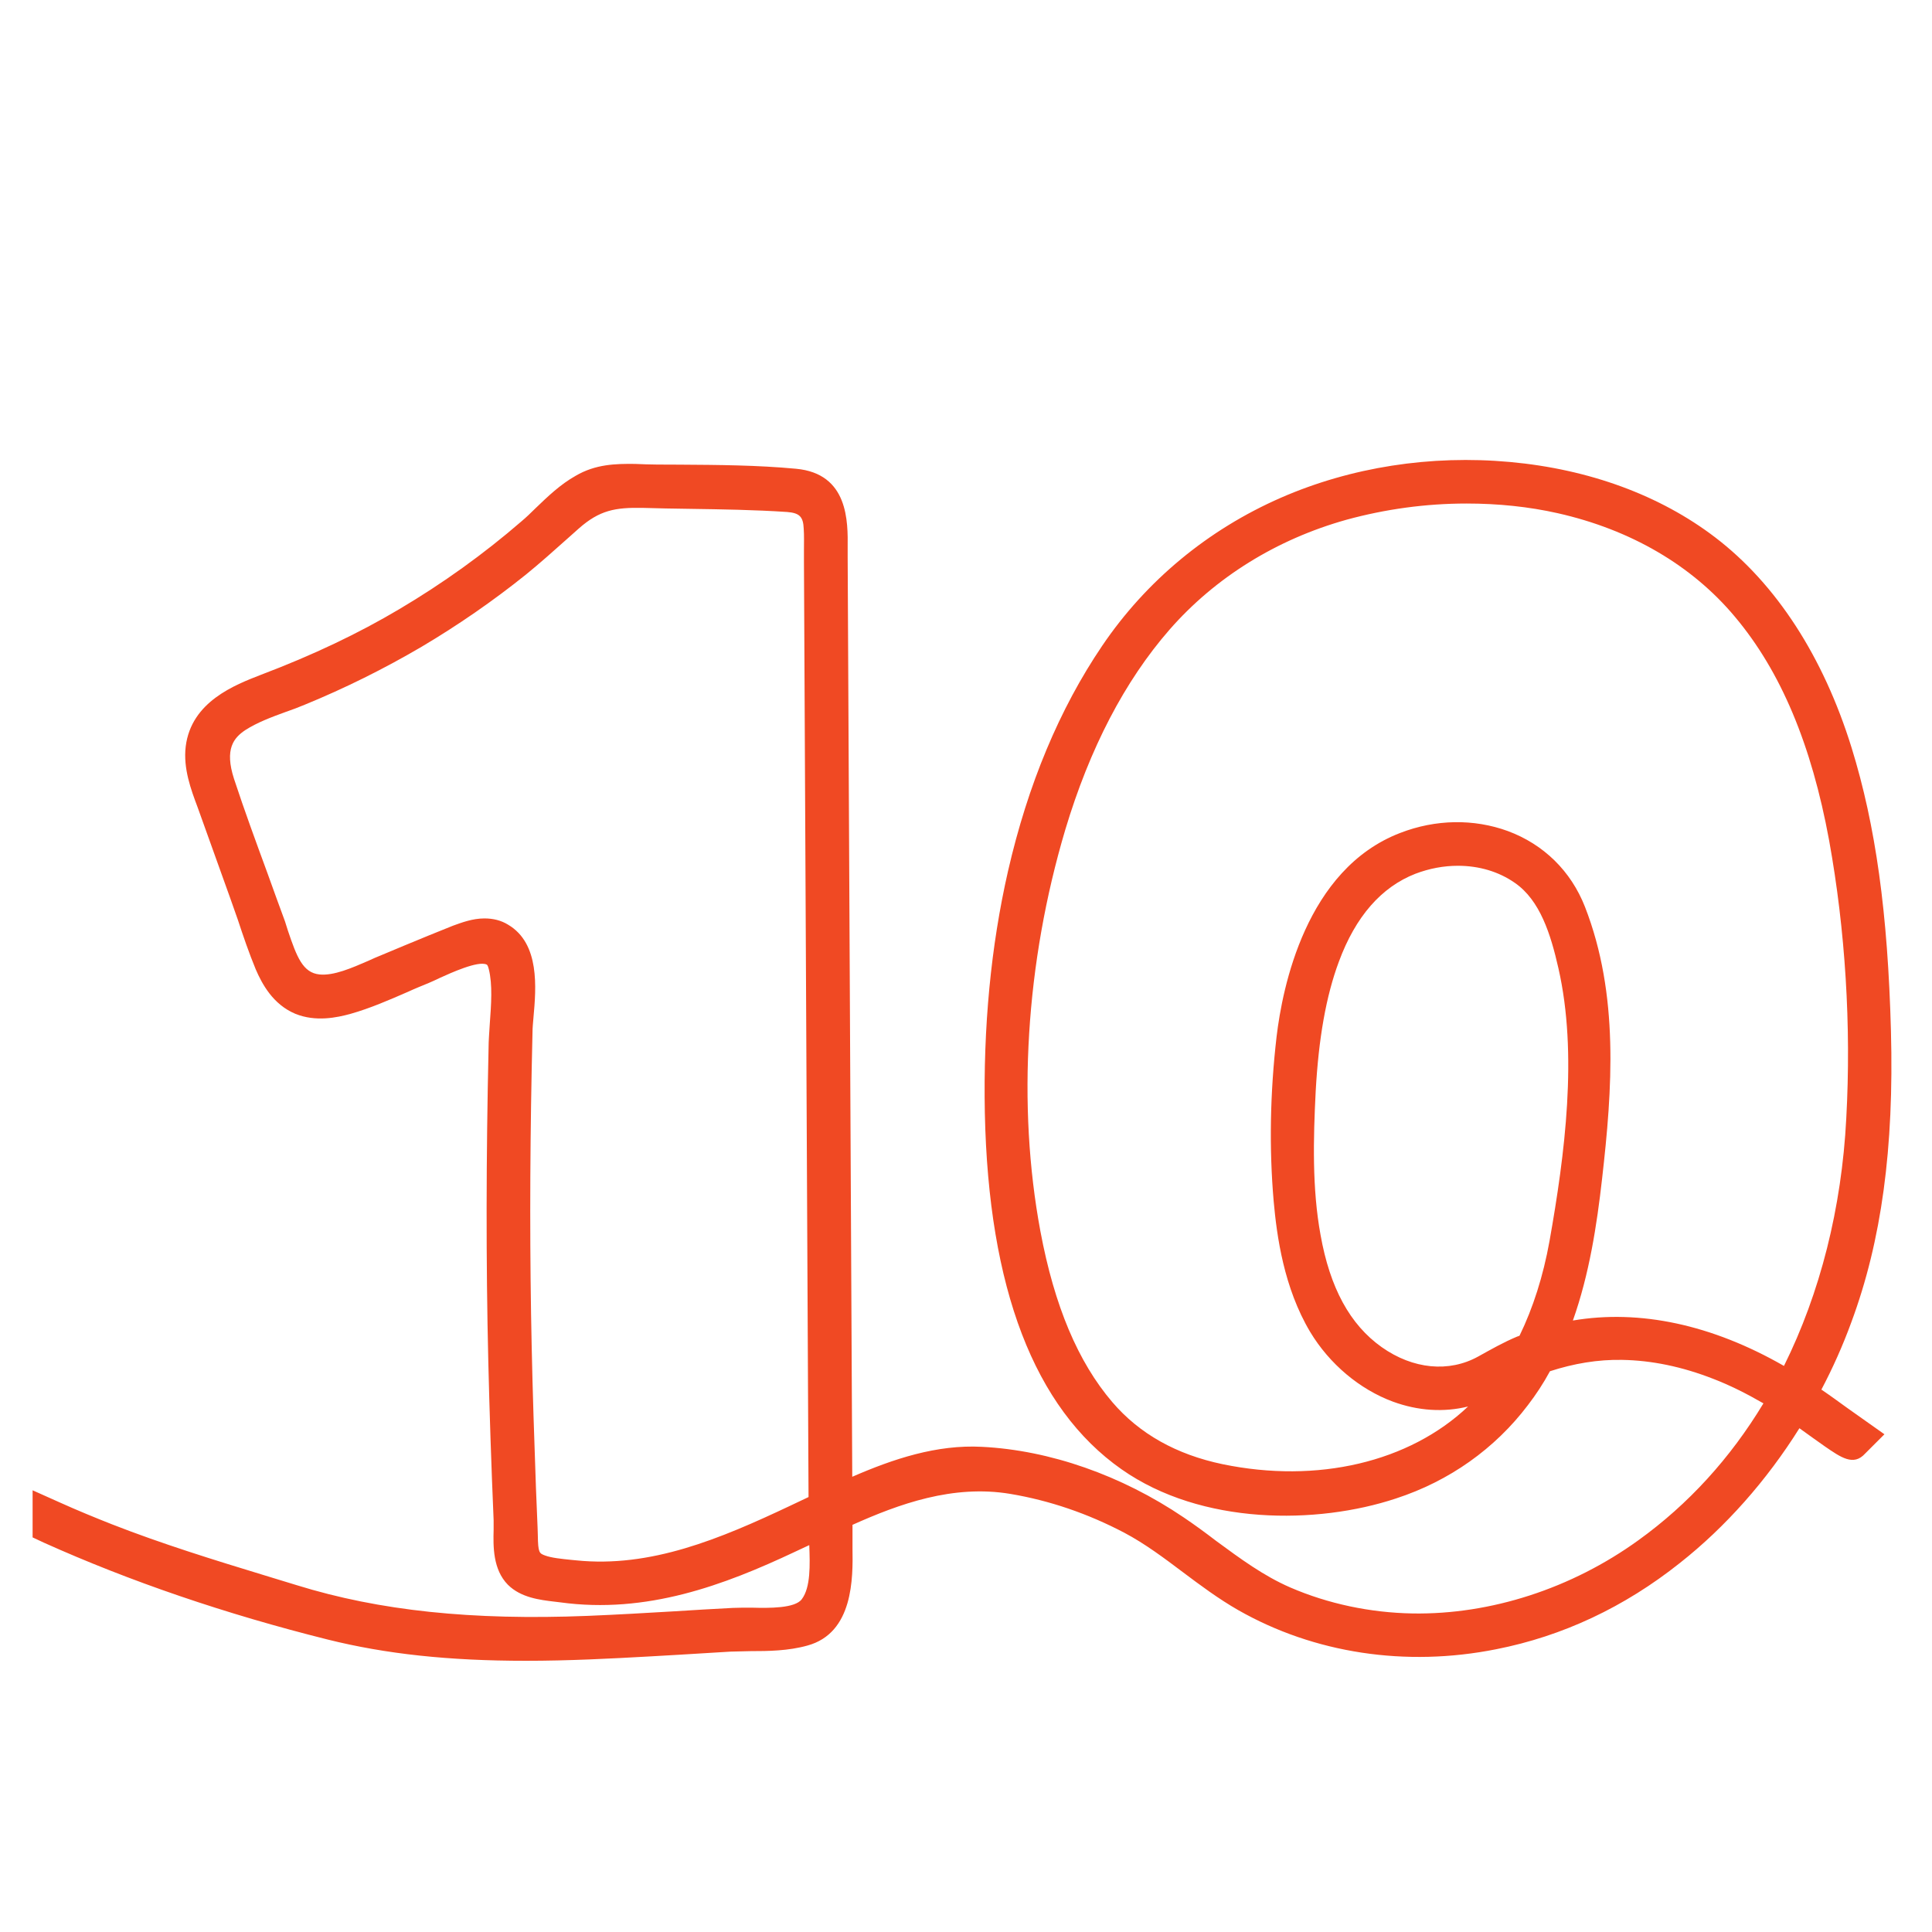 <?xml version="1.0" encoding="UTF-8"?><svg id="Layer_1" xmlns="http://www.w3.org/2000/svg" viewBox="0 0 80 80"><defs><style>.cls-1{fill:#f04923;stroke-width:0px;}</style></defs><path class="cls-1" d="M75.42,57.54c.47-.89.89-1.83,1.24-2.79,1.25-3.37,1.77-7.2,1.64-12.06-.13-4.88-.63-8.5-1.63-11.73-1.17-3.77-3.12-6.78-5.65-8.71-2.28-1.74-5.21-2.82-8.49-3.12-3.29-.3-6.58.21-9.49,1.48-3.02,1.32-5.58,3.44-7.4,6.13-1.77,2.61-3.08,5.75-3.9,9.33-.71,3.11-1.03,6.47-.96,10.01.15,7.26,2.05,12.23,5.66,14.76,3.32,2.33,8.1,2.29,11.36,1.21,2.21-.72,4.1-2.06,5.47-3.87.33-.43.64-.9.91-1.4.99-.32,1.98-.49,2.99-.47,1.22.02,2.48.28,3.76.78.68.26,1.38.61,2.09,1.02-1.37,2.27-3.11,4.18-5.18,5.67-2.77,2-6.11,3.08-9.34,3.03-1.76-.03-3.51-.4-5.08-1.08-1.1-.48-2.05-1.18-3.07-1.93-.43-.33-.88-.66-1.34-.97-2.57-1.74-5.54-2.78-8.35-2.92-1.87-.1-3.67.5-5.37,1.24l-.19-38.07v-.4c.01-1.07.04-3.07-2.14-3.27-1.6-.15-3.23-.16-4.84-.17-.6,0-1.22,0-1.82-.03-.81-.01-1.64.01-2.46.49-.64.36-1.15.85-1.68,1.36-.19.19-.38.37-.57.53-1.56,1.35-3.26,2.57-5.05,3.63-1.7,1.01-3.57,1.9-5.73,2.72-1.08.42-2.89,1.11-3.12,2.97-.11.91.22,1.79.49,2.51l1.36,3.79c.1.29.21.59.31.88.22.67.46,1.37.74,2.05.26.6.71,1.45,1.64,1.84.84.34,1.71.16,2.29,0,.81-.23,1.59-.57,2.37-.91.28-.13.58-.25.87-.37.12-.05.27-.12.46-.21.44-.2,1.58-.72,1.93-.55.05.02.08.15.09.19.16.64.1,1.46.04,2.28-.02.35-.05.68-.05,1.01-.1,4.44-.11,8.81-.01,12.98.05,2.07.12,4.21.22,6.55v.39c-.02.7-.03,1.65.59,2.28.54.54,1.34.63,1.92.7l.25.03c3.58.49,6.78-.71,9.71-2.09l.6-.28c.03.82.06,1.75-.31,2.24-.28.38-1.35.37-2.07.35-.29,0-.56,0-.78.01-.81.04-1.62.09-2.41.14-1.18.07-2.4.14-3.61.19-4.79.19-8.62-.21-12.04-1.27l-1.31-.4c-2.1-.64-4.27-1.31-6.34-2.12-.71-.28-1.44-.58-2.15-.9l-1.14-.51v1.95l.47.22c3.56,1.6,7.51,2.95,11.75,4.01,2.41.6,5.01.88,8.21.88,1.77,0,3.5-.09,5.11-.18l1.22-.07c.7-.04,1.43-.09,2.14-.13.27-.01.53-.01.83-.02.73,0,1.56-.01,2.35-.23,1.91-.52,1.89-2.8,1.87-4.03v-.97c1.92-.86,4.16-1.68,6.54-1.28,1.61.27,3.2.81,4.72,1.61.85.45,1.65,1.05,2.42,1.63.72.54,1.47,1.1,2.29,1.57,3.14,1.79,6.94,2.37,10.69,1.62,2.74-.54,5.3-1.74,7.6-3.57,1.89-1.49,3.59-3.41,4.95-5.58.36.26.75.54,1.05.75.67.46,1.19.83,1.67.3l.8-.8-1.54-1.09c-.36-.26-.7-.51-1.07-.76ZM32.72,62.35c-2.9,1.37-5.78,2.58-8.87,2.26l-.21-.02c-.38-.04-.8-.08-1.07-.18-.24-.09-.29-.11-.3-.84,0-.11-.01-.22-.01-.32-.05-1.14-.09-2.18-.12-3.19-.07-1.95-.12-3.85-.15-5.66-.06-3.74-.04-7.55.06-11.66,0-.17.02-.38.04-.61.11-1.22.27-3.06-1.05-3.84-.29-.18-.62-.26-.98-.26-.49,0-.94.17-1.3.3-.66.26-1.33.54-2.01.82l-.98.41c-.16.06-.33.14-.53.23-.67.29-1.42.62-2.01.56-.69-.07-.94-.72-1.31-1.82l-.12-.38c-.24-.65-.48-1.31-.72-1.98-.47-1.28-.96-2.61-1.39-3.92-.4-1.24-.01-1.7.47-2.02.48-.31,1.09-.54,1.67-.75.26-.09.53-.19.79-.3,1.66-.68,3.29-1.49,4.84-2.4,1.5-.89,2.95-1.89,4.32-2.99.59-.48,1.17-1,1.72-1.49l.46-.41c.87-.77,1.52-.88,2.65-.86.62.02,1.26.03,1.95.04,1.32.02,2.69.04,4.03.13.51.04.67.19.69.69.02.28.01.58.01.91v.47l.19,38.72-.76.36ZM65.13,54.68c.68-1.92.99-3.94,1.21-5.88.42-3.69.71-7.61-.71-11.25-.58-1.48-1.71-2.59-3.2-3.14-1.4-.51-2.98-.49-4.45.08-3.91,1.5-4.88,6.41-5.12,8.44-.27,2.33-.31,4.62-.12,6.81.13,1.45.42,3.58,1.51,5.41.8,1.33,2.05,2.38,3.43,2.89,1.04.38,2.1.45,3.11.2-2.44,2.31-6.24,3.2-10.16,2.39-1.92-.4-3.45-1.26-4.57-2.57-1.42-1.66-2.4-3.98-2.98-7.08-.97-5.21-.61-11.11,1.03-16.62,1.01-3.37,2.46-6.16,4.32-8.29,1.89-2.16,4.43-3.74,7.33-4.55,1.61-.44,3.28-.67,4.97-.67,1.3,0,2.57.13,3.77.4,3.02.68,5.56,2.16,7.34,4.29,1.9,2.26,3.17,5.29,3.9,9.26.67,3.7.92,7.68.71,11.51-.19,3.71-1.08,7.23-2.58,10.25-2.98-1.71-5.97-2.35-8.74-1.88ZM62.81,55.35c-.55.23-1.06.52-1.6.82-1.21.67-2.7.53-4-.39-1.31-.93-2.14-2.45-2.53-4.65-.35-1.91-.3-3.98-.2-5.94.12-2.19.43-3.95.96-5.37.69-1.87,1.76-3.09,3.17-3.64.58-.22,1.17-.33,1.76-.33.87,0,1.69.24,2.36.71,1.04.72,1.48,2.12,1.8,3.53.81,3.55.27,7.71-.37,11.31-.26,1.44-.68,2.76-1.24,3.91l-.11.04Z"/></svg>